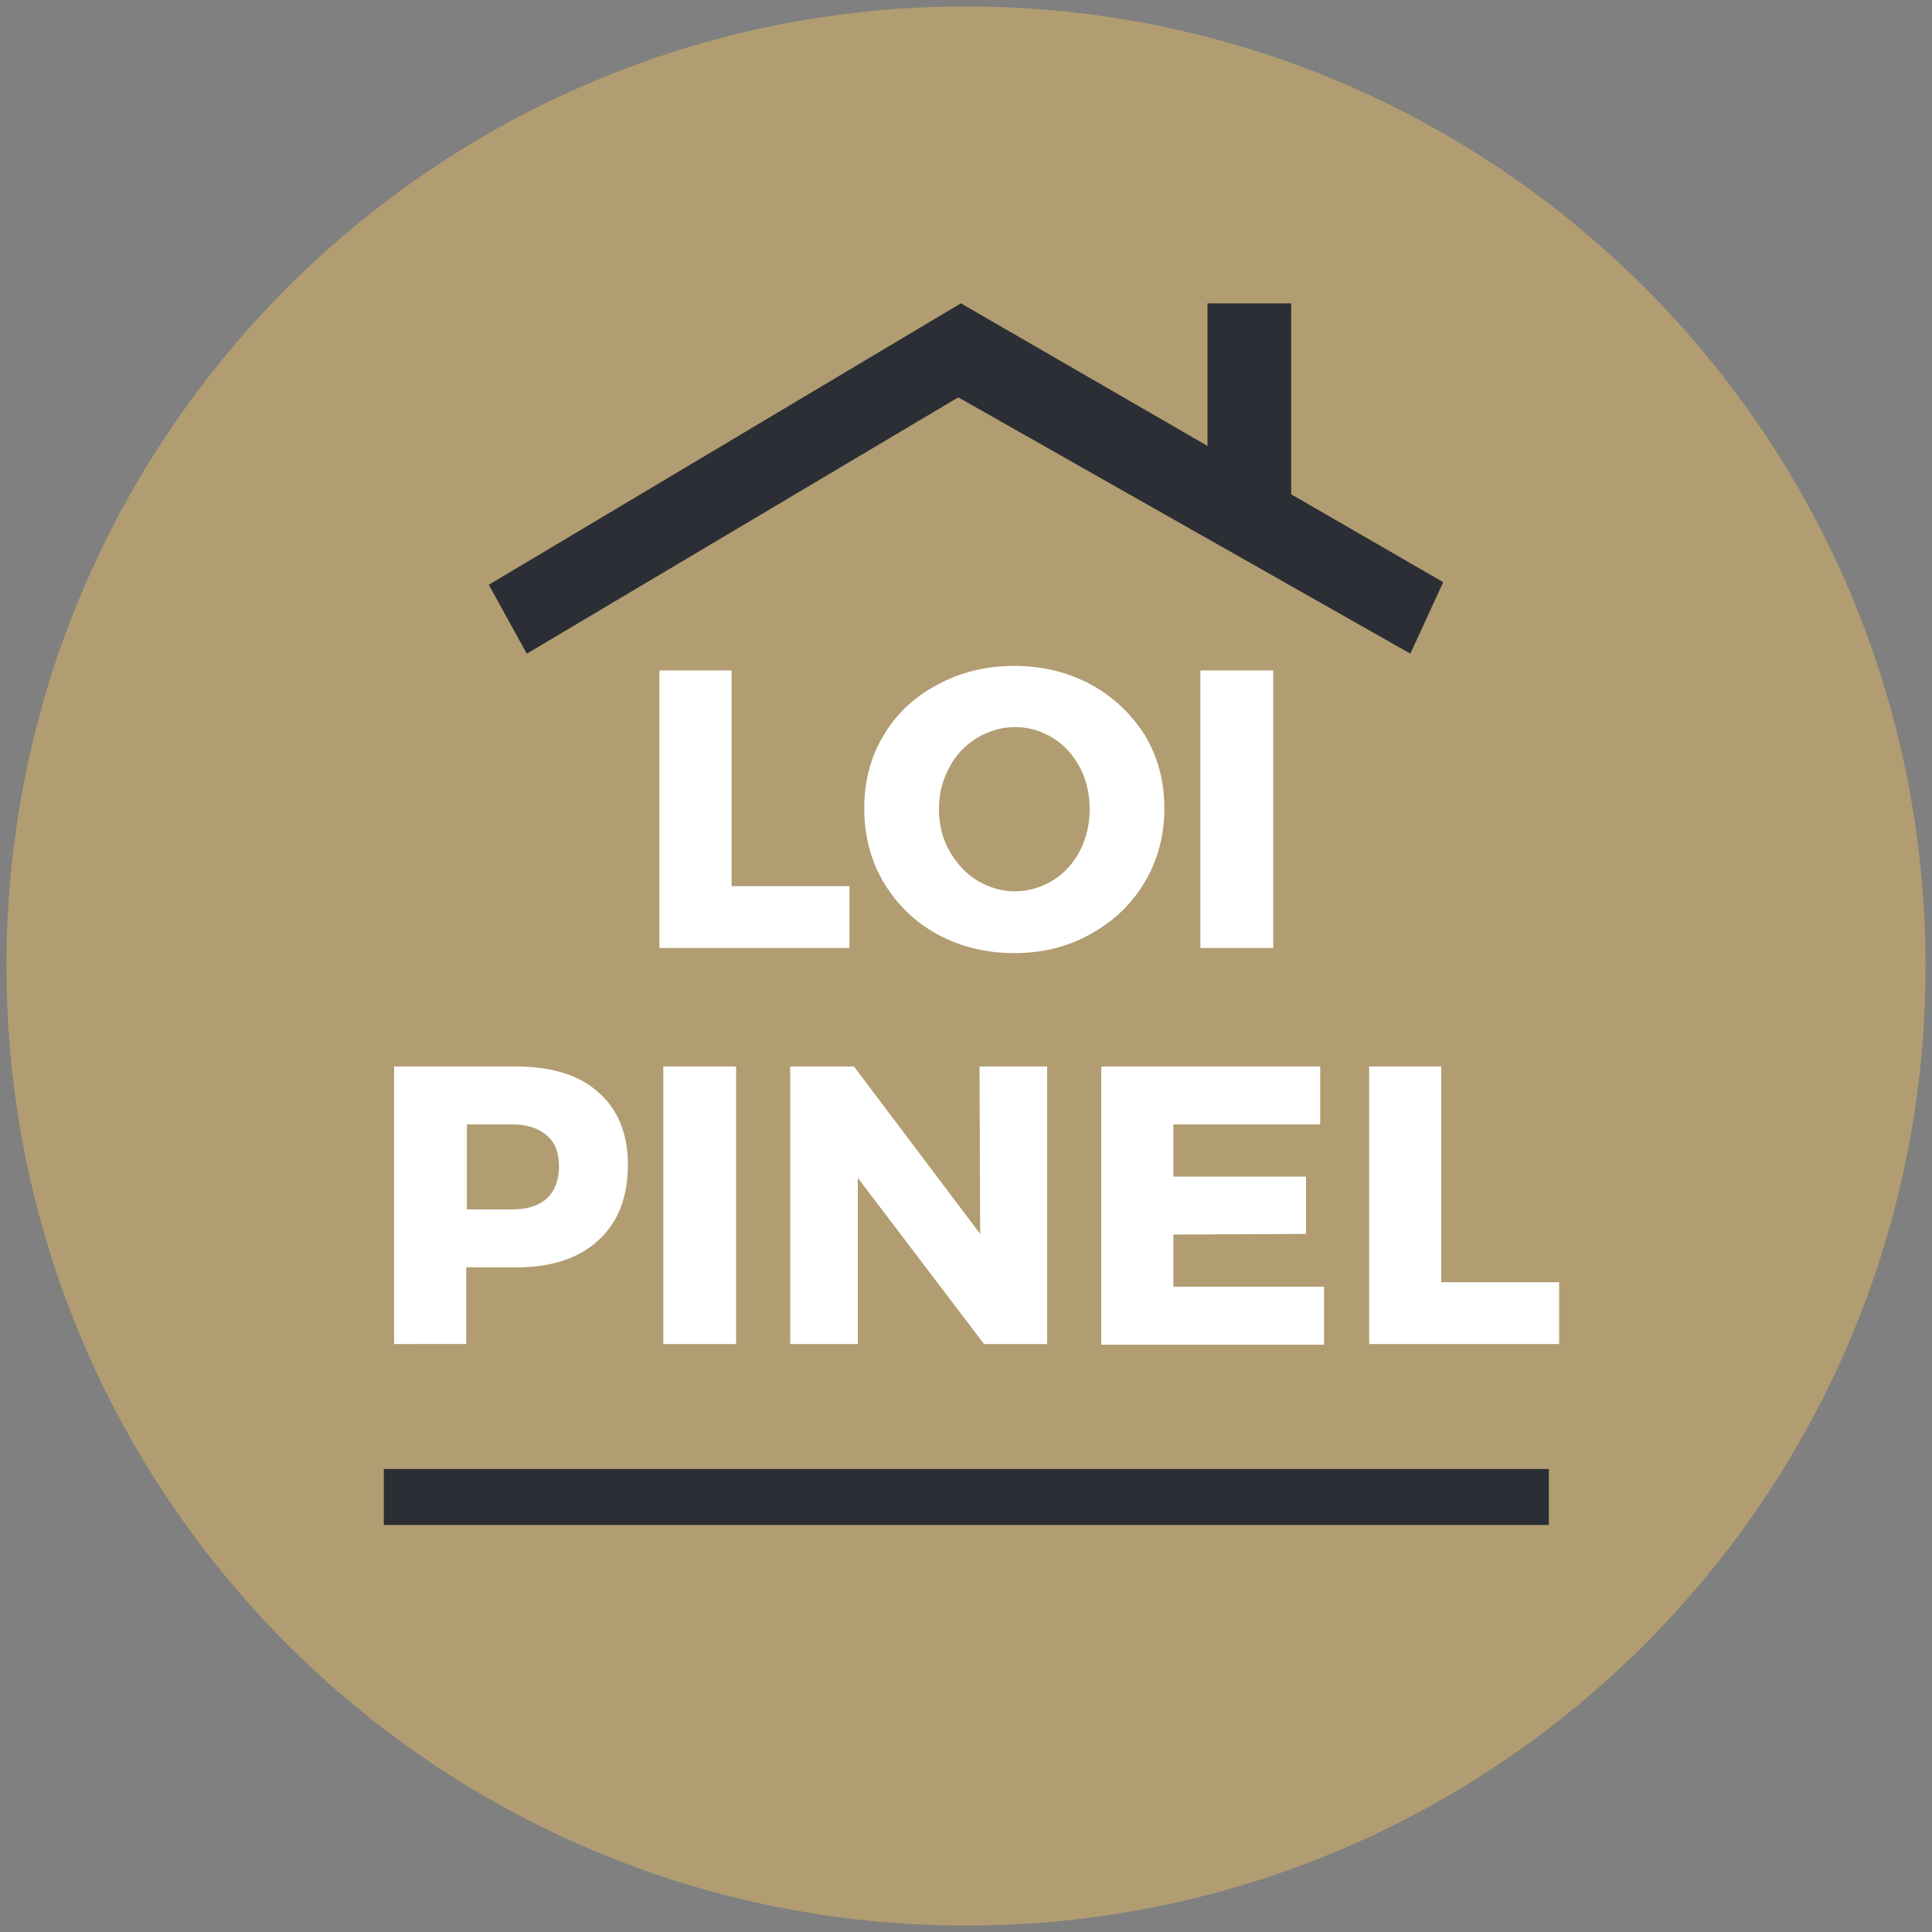 <?xml version="1.0" encoding="utf-8"?>
<!-- Generator: Adobe Illustrator 25.1.0, SVG Export Plug-In . SVG Version: 6.00 Build 0)  -->
<svg version="1.1" id="Calque_1" xmlns="http://www.w3.org/2000/svg" xmlns:xlink="http://www.w3.org/1999/xlink" x="0px" y="0px"
	 viewBox="0 0 300 300" style="enable-background:new 0 0 300 300;" xml:space="preserve">
<rect x="0" y="0" width="300" height="300" fill="#808080" stroke="none"/>
<style type="text/css">
	.st0{fill:#B19D71;}
	.st1{fill:#FFFFFF;}
	.st2{fill:#2B2E34;}
</style>
<g>
	<path class="st0" d="M299,150c0,82.3-66.7,149-149,149C67.7,299,1,232.3,1,150S67.7,1,150,1C232.3,1,299,67.7,299,150"/>
</g>
<g>
	<path class="st1" d="M102.3,104.1h11.3v33.5h18.3v9.6h-29.5V104.1z"/>
	<path class="st1" d="M169.4,106.3c3.5,1.9,6.3,4.6,8.4,7.9c2,3.4,3,7.1,3,11.3c0,4.2-1,8-3,11.4c-2,3.4-4.8,6.1-8.4,8.1
		c-3.5,2-7.5,3-11.9,3c-4.4,0-8.4-1-11.9-2.9c-3.5-1.9-6.3-4.6-8.4-8.1c-2-3.4-3-7.2-3-11.5c0-4.2,1-8,3-11.3c2-3.4,4.8-6,8.4-7.9
		c3.5-1.9,7.5-2.9,11.9-2.9C161.9,103.4,165.9,104.4,169.4,106.3z M151.7,114.6c-1.8,1.1-3.3,2.6-4.3,4.6c-1.1,2-1.6,4.1-1.6,6.4
		c0,2.4,0.5,4.5,1.6,6.5c1.1,1.9,2.5,3.5,4.3,4.6c1.8,1.1,3.8,1.7,5.9,1.7c2.1,0,4.1-0.6,5.9-1.7c1.8-1.1,3.2-2.7,4.2-4.6
		c1-2,1.5-4.1,1.5-6.5c0-2.3-0.5-4.5-1.5-6.4c-1-1.9-2.4-3.5-4.2-4.6c-1.8-1.1-3.7-1.7-5.9-1.7C155.5,112.9,153.5,113.5,151.7,114.6
		z"/>
	<path class="st1" d="M186.4,104.1h11.3v43.1h-11.3V104.1z"/>
	<path class="st1" d="M92.9,169.6c3,2.6,4.6,6.4,4.6,11.2c0,5.1-1.5,9-4.6,11.8c-3,2.8-7.3,4.2-12.8,4.2h-7.7v11.9H61.2v-43.1h18.9
		C85.6,165.6,89.9,166.9,92.9,169.6z M84.9,186.1c1.2-1.1,1.9-2.8,1.9-5c0-2.1-0.6-3.7-1.9-4.8c-1.3-1.1-3-1.7-5.3-1.7h-7.1v13.2
		h7.1C81.9,187.8,83.7,187.2,84.9,186.1z"/>
	<path class="st1" d="M103,165.6h11.3v43.1H103V165.6z"/>
	<path class="st1" d="M152.1,165.6h10.5v43.1h-9.8l-19.6-25.8v25.8h-10.5v-43.1h9.9l19.6,26L152.1,165.6z"/>
	<path class="st1" d="M171,165.6h34v9h-22.8v8.1h20.6v8.9l-20.6,0.1v8.1h23.4v9H171V165.6z"/>
	<path class="st1" d="M212.5,165.6h11.3v33.5h18.3v9.6h-29.5V165.6z"/>
</g>
<rect x="59.6" y="228.1" class="st2" width="180.9" height="8.7"/>
<g>
	<polygon class="st2" points="187.5,74.7 187.5,47.1 200.5,47.1 200.5,81.8 	"/>
	<polygon class="st2" points="81.8,101.5 75.9,90.8 149.2,47.1 224.1,90.4 219,101.5 148.8,61.7 	"/>
</g>
</svg>
